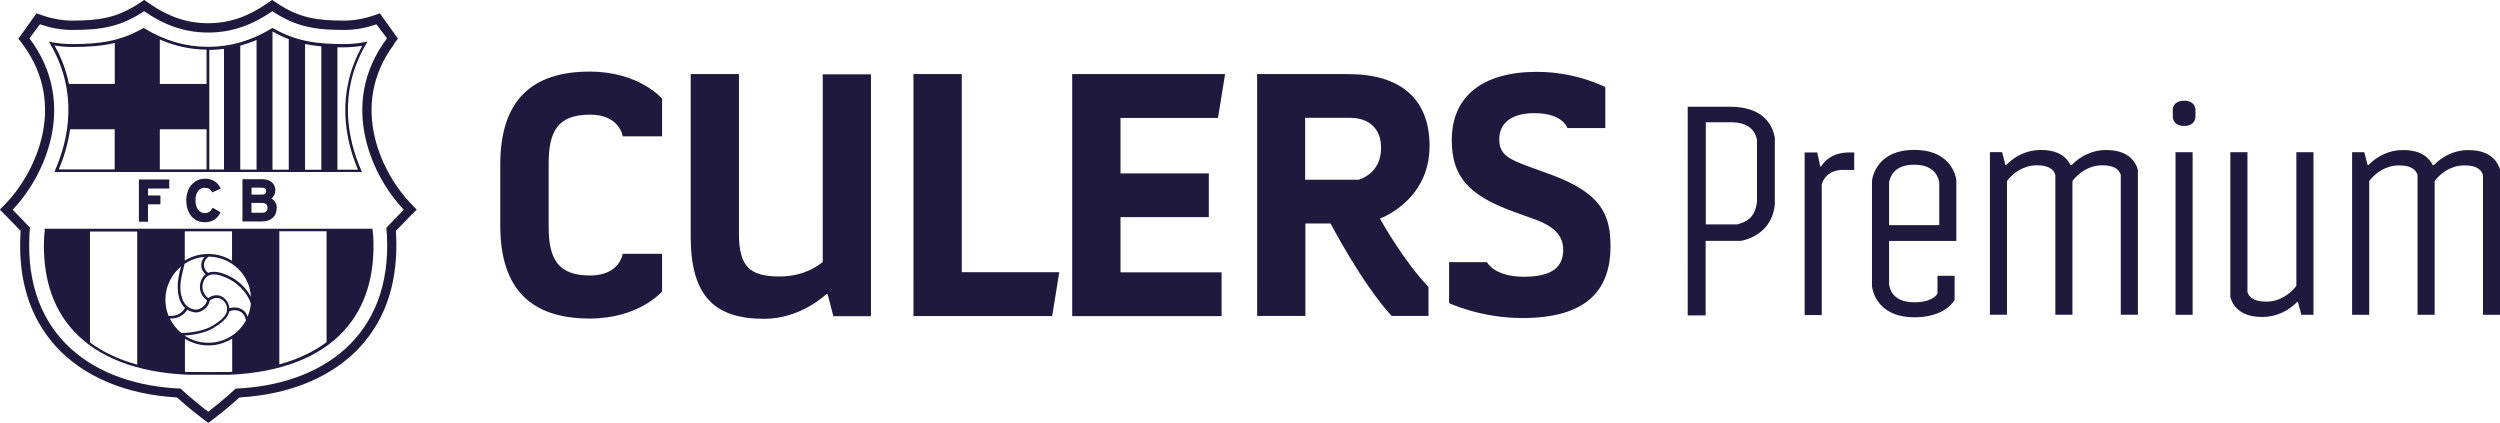 <?xml version="1.0" encoding="UTF-8"?>
<svg id="Capa_2" data-name="Capa 2" xmlns="http://www.w3.org/2000/svg" viewBox="0 0 299.55 50.68">
  <defs>
    <style>
      .cls-1 {
        fill: #1f1a3d;
      }
    </style>
  </defs>
  <g id="Capa_1-2" data-name="Capa 1">
    <g id="surface1">
      <path class="cls-1" d="m46.29,27.28c.05.55.02.53.07.85.65,12.22-7.84,18-18.12,18.43-1.57,1.47-3.29,2.77-3.29,2.77,0,0-1.74-1.29-3.31-2.77-10.26-.42-18.76-6.19-18.11-18.43.04-.33,0-.29.06-.85-.59-.62-1.57-1.65-2.07-2.15,3.68-3.83,7.98-12.59,2.01-20.54l1.26-1.68c1.19.41,2.52.68,3.85.68,3.42,0,5.76-.34,8.63-2.25,2.27,1.58,4.73,2.56,7.68,2.56s5.41-.99,7.68-2.56c2.87,1.91,5.21,2.25,8.62,2.25,1.34,0,2.67-.26,3.85-.68l1.27,1.68c-5.97,7.95-1.66,16.71,2.01,20.54-.52.52-1.49,1.53-2.08,2.15m.93-22.05l.45-.6-2.16-3.03-.77.26c-1.16.4-2.37.61-3.5.61-3.26,0-5.4-.32-8.02-2.07l-.62-.41-.61.42c-2.33,1.62-4.57,2.37-7.07,2.37s-4.73-.76-7.05-2.37l-.6-.42-.62.41c-2.63,1.74-4.77,2.07-8.02,2.07-1.13,0-2.34-.21-3.5-.61l-.77-.26-2.16,3.03.45.6c5.7,7.6,1.23,15.84-1.93,19.12l-.75.77.76.76c.41.41,1.13,1.16,1.73,1.78v.1c0,.06,0,.12-.02.23v.07c-.29,5.49,1.13,10,4.23,13.43,3.29,3.63,8.43,5.79,14.52,6.13,1.51,1.37,3.04,2.52,3.1,2.56l.65.49.66-.49c.06-.05,1.59-1.19,3.09-2.56,6.08-.34,11.22-2.5,14.52-6.13,3.1-3.42,4.52-7.94,4.24-13.43v-.07c-.02-.1-.02-.16-.02-.23v-.1c.6-.62,1.32-1.37,1.73-1.78l.76-.76-.74-.77c-3.17-3.29-7.63-11.52-1.92-19.12M10.78,27.74h5.66v15.95c-2.19-.6-4.09-1.49-5.66-2.66v-13.29Zm10.92,4.19c-.1.38-.19.71-.26,1.04-.26,1.21-.26,3.04.73,3.93-.34.6-.96.96-1.72.96-.09,0-.18,0-.26-.02-.24-.59-.37-1.24-.37-1.93,0-1.61.74-3.05,1.89-3.99m2.79-1.13c-.59.64-.47,1.59.14,2.08-.15.11-.28.24-.38.42-.45.72-.52,1.92.54,2.69-.06.6-.86,1.19-1.42,1.12-1.19-.15-1.75-1.26-1.77-2.62,0-1.02.28-1.89.5-2.86.69-.46,1.51-.77,2.4-.84m-2.37-3.06h5.66v3.52c-.83-.52-1.81-.81-2.85-.81s-1.99.29-2.81.79v-3.5Zm7.94,7.87c-.48-.93-1.37-1.82-2.21-2.29-.9-.51-2.08-.96-2.92-.61-.64-.4-.75-1.4.05-1.94,2.7.02,4.92,2.15,5.07,4.83m3.4-7.87h5.66v13.29c-1.57,1.17-3.47,2.06-5.66,2.66v-15.95Zm-3.81,10.23c-.35-1.09-1.49-1.25-2.18-1,0-.19-.05-.39-.14-.59-.28-.65-1.21-1.44-2.39-.63-.87-.66-.81-1.66-.43-2.27.6-.95,1.95-.57,3.19.13,1,.56,2.05,1.74,2.35,2.81-.05.55-.19,1.08-.4,1.58m-4.71,3.1c-1.06,0-2.04-.33-2.86-.87,1.09-.05,2.53-.33,3.42-.86.86-.52,1.79-1.16,1.96-2.03.63-.32,1.83-.17,1.99,1.1-.87,1.58-2.56,2.66-4.49,2.66m2.85,3.48c-.1,0-.2.01-.29.02-1.42.02-3.04.01-4.84,0h-.22c-.1,0-.2,0-.31-.02v-3.95c.82.5,1.78.79,2.81.79s2.02-.31,2.85-.81v3.97Zm-7.46-6.38h.12c.84,0,1.56-.39,1.96-1.07.25.17.55.27.92.33.71.09,1.7-.62,1.77-1.42.98-.7,1.74-.07,1.97.49.45,1.07-.5,1.86-1.72,2.58-.94.56-2.59.83-3.66.82-.57-.46-1.03-1.06-1.36-1.72m-14.99-10.61c0,.19-.03.28-.04.38-.01.09-.03.18-.04.35-.24,4.7.94,8.51,3.48,11.3,2.93,3.22,7.66,5.04,13.71,5.3h.23c1.01,0,1.96,0,2.85,0,.71,0,1.37,0,1.99,0,6.03-.26,10.77-2.08,13.69-5.3,2.55-2.81,3.73-6.6,3.48-11.32-.02-.16-.03-.25-.04-.34-.02-.1-.03-.19-.04-.38v-.15H5.33v.15h.04Zm1.18-22.11c.74.12,1.46.17,2.14.17,1.88,0,3.5-.11,5.06-.48v4.91h-5.49c-.3-1.5-.85-3.04-1.72-4.6m7.2,14.84h-6.69c.58-1.38,1.09-3.01,1.35-4.81h5.34v4.81Zm5.41-4.81h5.6v4.81h-5.6v-4.81Zm0-10.76c1.8.79,3.65,1.2,5.6,1.22v4.11h-5.6v-5.34h0Zm5.93,1.25c.6,0,1.18-.05,1.76-.13v14.46h-1.76V5.94Zm3.71-.51c.65-.18,1.31-.4,1.95-.68v15.53h-1.95V5.42h0Zm3.88-1.67s.02,0,.02-.01c.65.37,1.28.67,1.91.9v15.64h-1.95V3.74h.01Zm3.88,1.47c.63.14,1.27.23,1.95.29v14.78h-1.95V5.21Zm3.88.4h.84c.71,0,1.42-.07,2.14-.18-3.17,5.69-2.08,11.16-.52,14.84h-2.46V5.6h0ZM6.62,20.38l-.09.23h36.84l-.1-.23c-1.6-3.68-2.8-9.29.58-15.08l.18-.32-.36.07c-.81.16-1.63.23-2.42.23-3.29,0-5.74-.31-8.51-1.89l-.09-.04-.09.05c-2.44,1.48-4.94,2.21-7.63,2.21s-5.17-.72-7.62-2.21l-.09-.05-.09.04c-2.78,1.58-5.23,1.89-8.51,1.89-.77,0-1.58-.07-2.41-.22l-.35-.06.18.31c3.37,5.78,2.17,11.39.57,15.07m13.67,2.2v-1.08h-3.64v5.07h1.09v-2.09h1.49v-1.06h-1.49v-.83h2.55Zm4.28-.07c.4,0,.67.17.85.51l.02.04,1.01-.47-.02-.05c-.36-.74-1-1.13-1.85-1.13-1.32,0-2.25,1.08-2.25,2.61s.87,2.61,2.21,2.61c.88,0,1.51-.39,1.87-1.15l.02-.04-.93-.55-.03.04c-.26.44-.5.6-.92.6-.68,0-1.12-.61-1.12-1.52s.42-1.52,1.12-1.52m6.86,3h-1.27v-1.17h1.27c.44,0,.65.19.65.58s-.22.59-.65.59m-1.27-3h1.2c.5,0,.56.22.56.42,0,.27-.17.41-.5.41h-1.25v-.83Zm2.86.34c0-.85-.61-1.36-1.62-1.36h-2.32v5.07h2.3c1.14,0,1.81-.62,1.81-1.66,0-.49-.23-.88-.64-1.09.29-.22.46-.56.46-.96m26.96-3.12c0-7.68,3.78-11.13,10.71-11.13,5.95,0,8.68,3.24,8.68,3.24v4.52h-4.72s-.34-2.6-3.9-2.6c-3.78,0-4.97,1.88-4.97,5.84v7.59c0,3.96,1.19,5.84,4.97,5.84,3.57,0,3.9-2.6,3.9-2.6h4.72v4.52s-2.72,3.24-8.68,3.24c-6.93,0-10.71-3.45-10.71-11.13v-7.33Zm22.82-10.83h5.78v19.13c0,3.96,1.32,5.12,4.89,5.12,3.31,0,5.15-1.75,5.15-1.75V8.91h5.78v28.98h-4.51l-.68-2.64h-.17s-3.02,2.95-7.44,2.95c-5.91,0-8.8-2.68-8.8-9.85V8.87Zm26.7,0h5.78v23.74h11.68l-.85,5.25h-16.62V8.87Zm19.01,0h18.32l-.85,5.25h-11.68v6.65h10.58v5.24h-10.58v6.61h12.11v5.25h-17.9V8.87Zm22.15,0h10.93c6.29,0,9.74,2.99,9.74,8.61,0,6.6-5.95,8.7-5.95,8.7,0,0,2.84,5.12,5.82,8.18v3.49h-4.42c-3.61-3.96-7.31-11.08-7.31-11.08h-3.02v11.08h-5.78V8.87Zm12.19,12.65s2.67-.68,2.67-3.79c0-2.3-1.4-3.62-3.74-3.62h-5.36v7.42h6.42Zm10.84,9.88h4.51s.85,1.75,4.42,1.75,4.72-1.28,4.72-3.24c0-1.49-.85-2.72-3.36-3.62l-2.59-.94c-5.4-1.96-7.4-4.22-7.4-8.57,0-5.25,3.69-8.18,10.2-8.18,4.8,0,8.2,1.84,8.2,1.84v4.9h-4.55s-.5-1.79-3.95-1.79c-2.94,0-4.21,1.36-4.21,3.11s.94,2.34,3.52,3.28l2.59.94c6.07,2.22,7.22,4.77,7.22,8.61,0,5.46-3.07,8.61-10.58,8.61-4.97,0-8.76-1.79-8.76-1.79v-4.9h.01Zm28.57,6.32V12.79h5.09c3.85,0,5.06,2.06,5.35,3.72v7.98c-.25,2.65-2.16,4.01-4.07,4.37h-4.22v8.93h-2.16v-.03Zm2.17-10.84h3.78c1.06-.3,2.13-.77,2.35-2.72v-7.42c-.22-1.1-.99-2.1-3.16-2.1h-2.97v12.25Zm17.78-8.63v2.1h-1.32c-1.95,0-2.45,1.32-2.57,1.73v15.66h-2.05v-19.48h1.51l.37,1.69h.07c.47-.7,1.39-1.69,3.41-1.69h.59-.01Zm12.24,10.61h-8.06v5.22c.1.67.55,2.13,3.01,2.13h.07c1.65,0,2.45-.59,2.72-1.04v-2.13h2.05v2.87c-.66,1.17-2.38,2.1-4.77,2.1h-.07c-3.85,0-4.87-2.46-5.06-3.67v-12.72c.18-1.21,1.21-3.67,5.02-3.67h.07c3.85,0,4.87,2.46,5.02,3.67v7.24h0Zm-5.09-9.13c-2.38,0-2.86,1.47-2.97,2.13v5.11h6.01v-5.11c-.1-.66-.59-2.13-2.97-2.13h-.07Zm23.1-1.76c2.75,0,3.52,1.58,3.74,2.35v17.38h-2.05v-16.76c-.15-.45-.55-1.14-2.16-1.14h-.07c-1.54,0-2.82.88-3.56,1.88v16.02h-2.05v-16.76c-.15-.45-.55-1.14-2.16-1.14h-.07c-1.54,0-2.82.88-3.56,1.88v16.02h-2.05v-19.48h1.46l.4,1.54h.1c.99-1.04,2.45-1.8,4.11-1.8h.07c2.2,0,3.12.99,3.52,1.8h.15c.99-1.04,2.45-1.8,4.11-1.8h.09Zm7.92-4.88c.07-.59.47-1.03,1.36-1.03s1.28.44,1.36,1.03v.96c-.07.59-.47,1.03-1.36,1.03s-1.28-.44-1.36-1.03v-.96Zm.33,24.62v-19.48h2.05v19.48h-2.05Zm14.48-19.48h2.05v19.48h-1.46l-.4-1.54h-.1c-.99,1.03-2.45,1.8-4.15,1.8h-.07c-2.79,0-3.55-1.58-3.78-2.36v-17.38h2.05v16.76c.14.44.55,1.14,2.2,1.14h.07c1.58,0,2.82-.89,3.59-1.88v-16.03Zm20.67-.25c2.75,0,3.52,1.58,3.74,2.35v17.38h-2.05v-16.76c-.15-.45-.55-1.14-2.17-1.14h-.07c-1.54,0-2.82.88-3.55,1.88v16.02h-2.05v-16.76c-.15-.45-.55-1.14-2.16-1.14h-.07c-1.54,0-2.82.88-3.56,1.88v16.02h-2.05v-19.48h1.46l.4,1.54h.1c.99-1.04,2.45-1.8,4.11-1.8h.07c2.2,0,3.12.99,3.52,1.8h.15c.99-1.04,2.45-1.8,4.11-1.8h.09Z"/>
    </g>
  </g>
</svg>